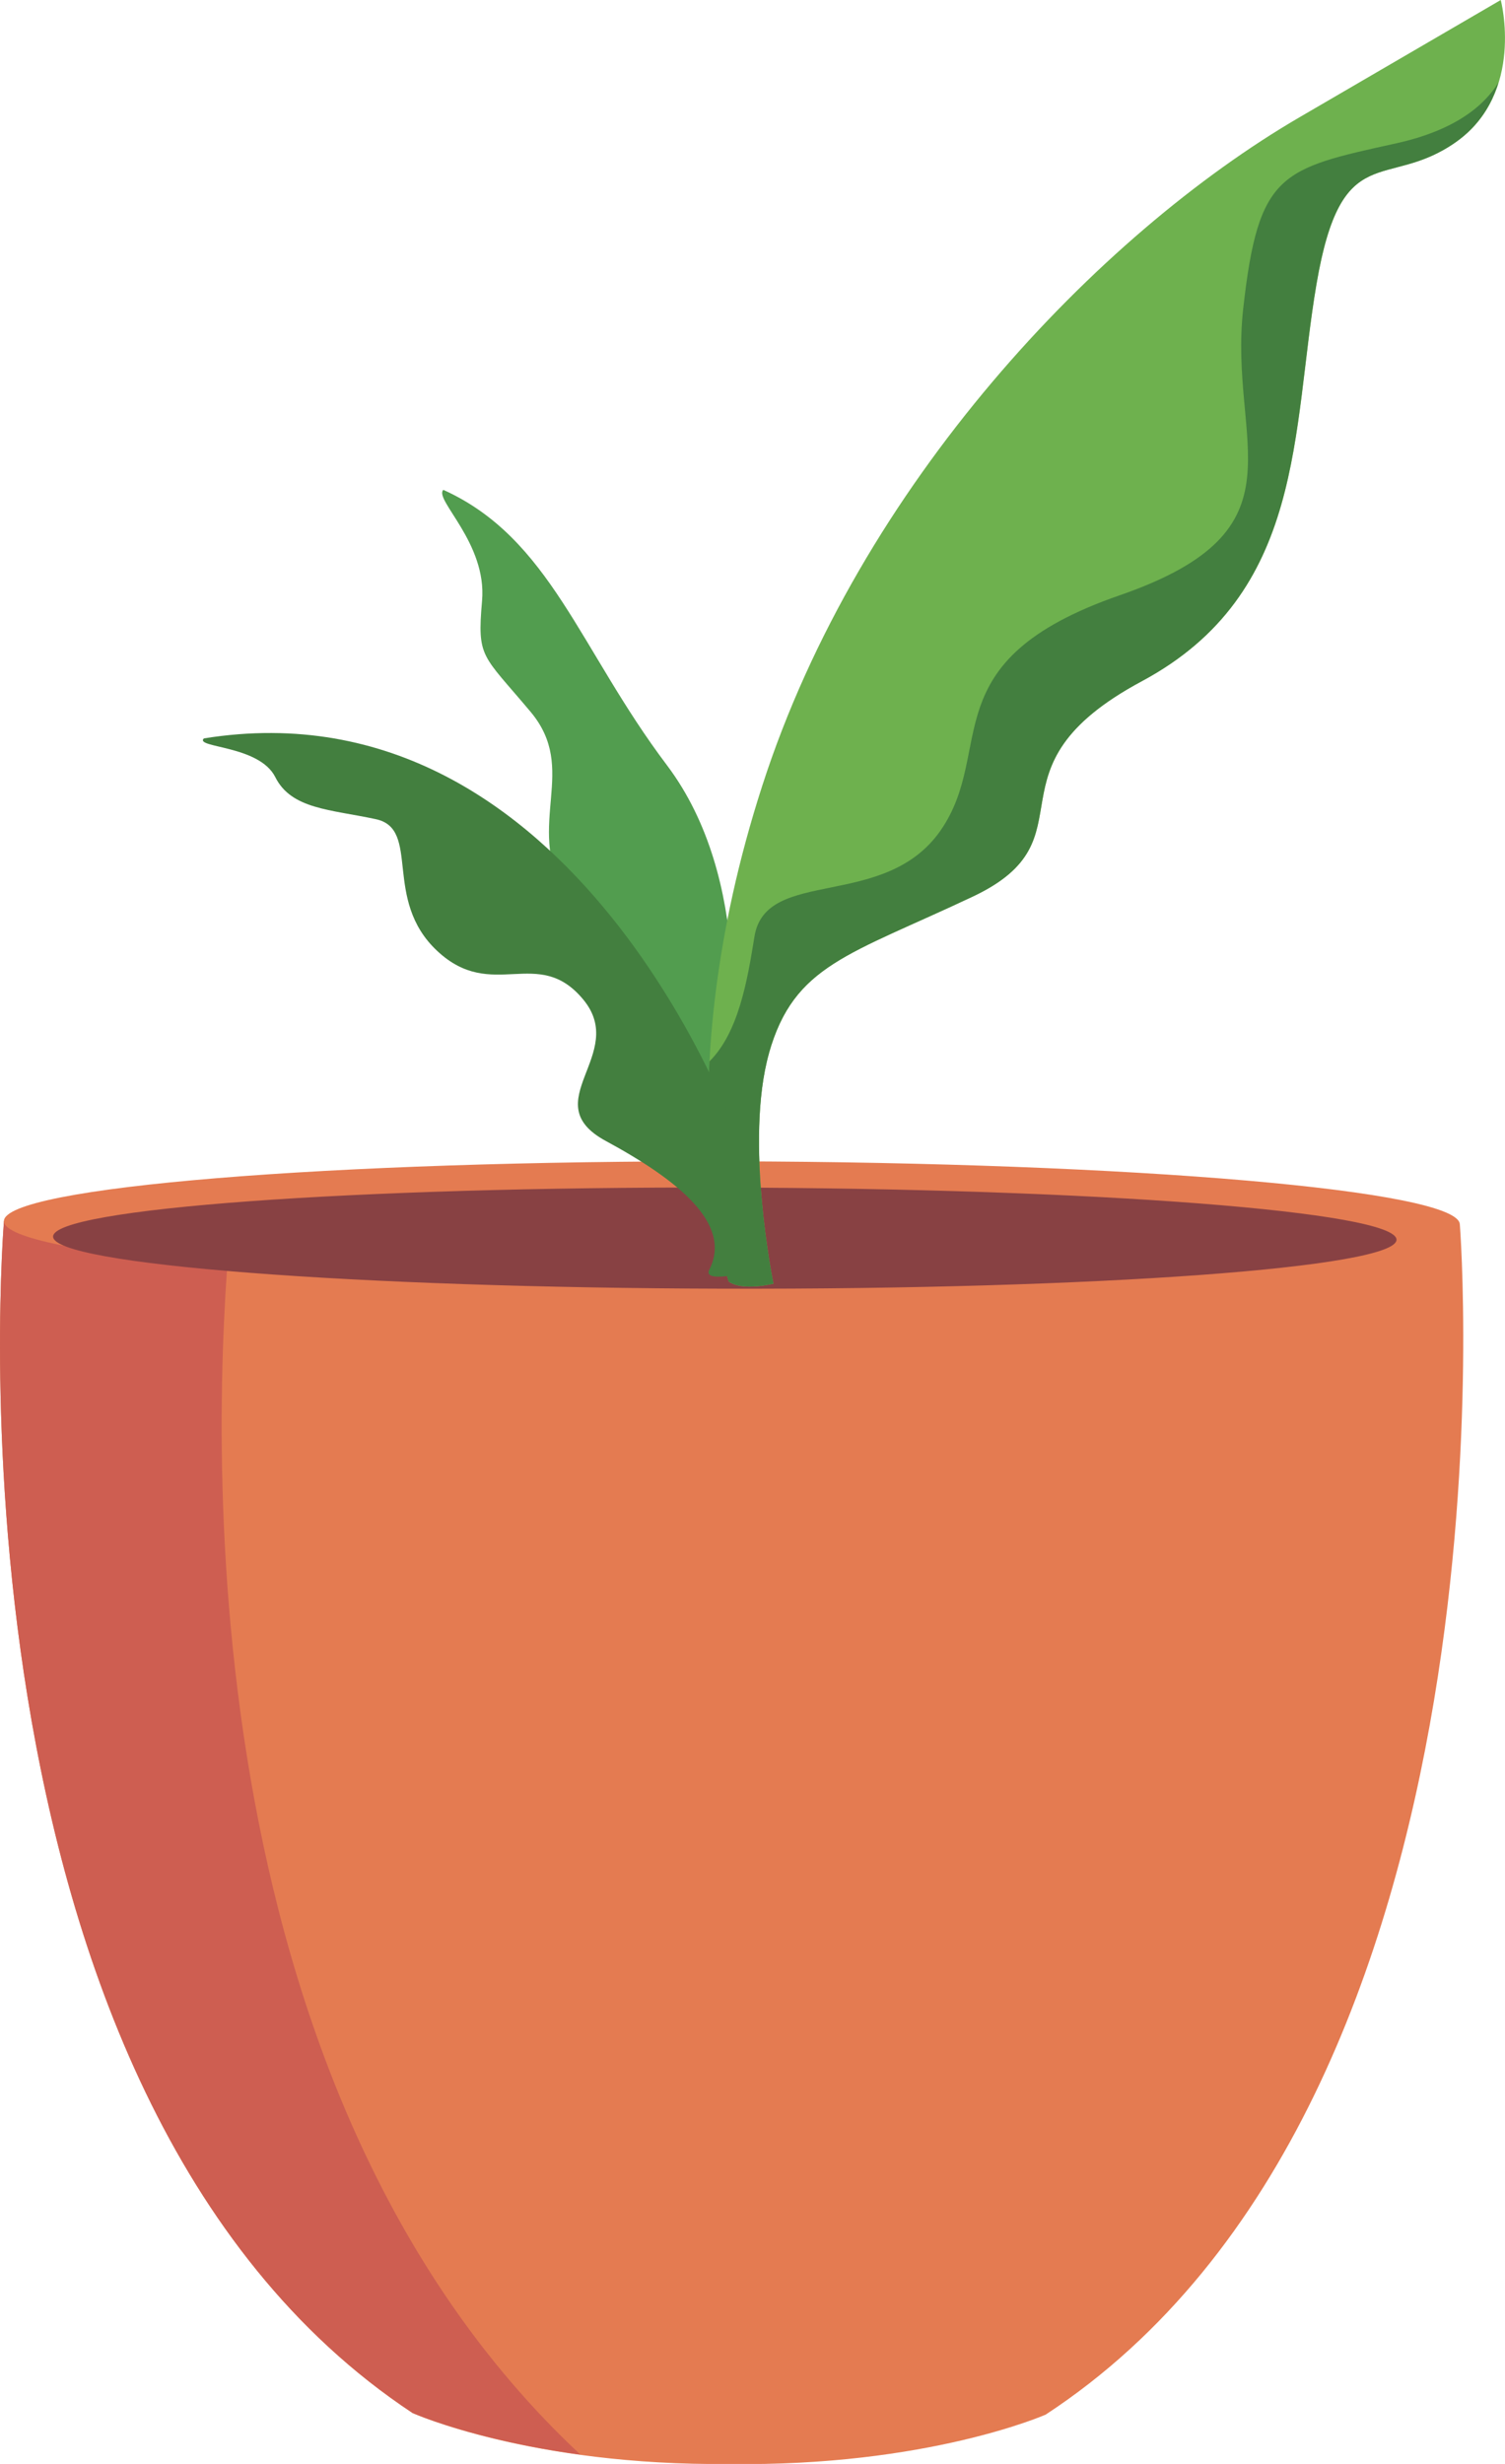 <svg xmlns="http://www.w3.org/2000/svg" fill="none" viewBox="0 0 33 54" height="54" width="33">
<g clip-path="url(#clip0_525_17375)">
<path fill="#E47B51" d="M0.087 26.762L16.047 27.169L32.01 26.838C32.01 26.838 33.522 45.982 22.928 52.919C22.928 52.919 20.333 54.063 15.984 54.001C11.636 54.043 9.047 52.886 9.047 52.886C-1.514 45.898 0.087 26.762 0.087 26.762Z"></path>
<path fill="#CE5E51" d="M12.729 53.796C10.38 53.475 9.047 52.882 9.047 52.882C-1.514 45.898 0.087 26.762 0.087 26.762L5.053 26.889C4.647 31.301 4.074 45.721 12.729 53.798V53.796Z"></path>
<path fill="#E47B51" d="M0.086 26.762C0.086 27.506 7.229 28.125 16.045 28.146C24.86 28.166 32.007 27.581 32.009 26.836C32.009 26.092 24.865 25.474 16.05 25.452C7.235 25.432 0.088 26.017 0.086 26.762Z"></path>
<path fill="#884143" d="M1.164 27.101C1.164 27.714 7.755 28.224 15.89 28.243C24.025 28.263 30.619 27.781 30.621 27.17C30.621 26.557 24.029 26.046 15.895 26.026C7.76 26.006 1.166 26.488 1.164 27.101Z"></path>
<path fill="#529D4F" d="M15.996 23.32C15.996 23.004 16.539 19.308 14.622 16.768C12.706 14.23 12.071 11.798 9.721 10.736C9.508 10.946 10.681 11.9 10.57 13.166C10.461 14.434 10.568 14.329 11.632 15.598C12.698 16.868 11.52 18.027 12.37 19.612C13.221 21.2 14.178 22.997 14.497 23.526C14.816 24.055 15.668 25.325 15.668 25.325L15.995 23.318L15.996 23.32Z"></path>
<path fill="#6EB14E" d="M15.977 28.082C15.977 28.082 14.579 23.826 16.715 17.217C18.85 10.609 24.085 5.139 28.496 2.569L32.907 0C32.907 0 33.446 2.043 31.921 3.116C30.394 4.187 29.419 3.003 28.868 6.227C28.317 9.451 28.634 12.999 25.04 14.928C21.447 16.854 24.054 18.365 21.331 19.649C18.609 20.934 17.413 21.145 16.863 23.079C16.316 25.013 16.959 28.133 16.959 28.133C16.959 28.133 16.279 28.306 15.975 28.084L15.977 28.082Z"></path>
<path fill="#437F3F" d="M16.863 23.078C16.316 25.012 16.959 28.132 16.959 28.132C16.959 28.132 16.28 28.305 15.975 28.083C15.975 28.083 15.393 26.304 15.556 23.262C16.194 22.628 16.387 21.494 16.543 20.526C16.791 18.993 19.398 19.967 20.626 18.198C21.853 16.426 20.39 14.487 24.553 13.046C28.716 11.604 26.926 9.745 27.26 6.762C27.593 3.779 28.083 3.699 30.612 3.142C31.918 2.854 32.548 2.307 32.855 1.811C32.71 2.279 32.434 2.754 31.918 3.117C30.391 4.188 29.415 3.004 28.864 6.228C28.313 9.451 28.63 13 25.037 14.928C21.443 16.855 24.05 18.366 21.327 19.65C18.606 20.934 17.409 21.146 16.86 23.08L16.863 23.078Z"></path>
<path fill="#437F3F" d="M16.203 25.011C16.203 25.011 12.666 14.864 4.471 16.183C4.257 16.393 5.682 16.327 6.036 17.031C6.389 17.737 7.245 17.739 8.24 17.953C9.238 18.166 8.378 19.713 9.588 20.842C10.795 21.972 11.796 20.706 12.789 21.906C13.783 23.107 11.716 24.156 13.281 25.004C14.845 25.852 16.069 26.812 15.553 27.826C15.409 28.109 16.233 27.916 16.233 27.916L16.2 25.011H16.203Z"></path>
</g>
<defs>
<clipPath id="clip0_525_17375">
<rect fill="white" height="54" width="33"></rect>
</clipPath>
</defs>
</svg>
